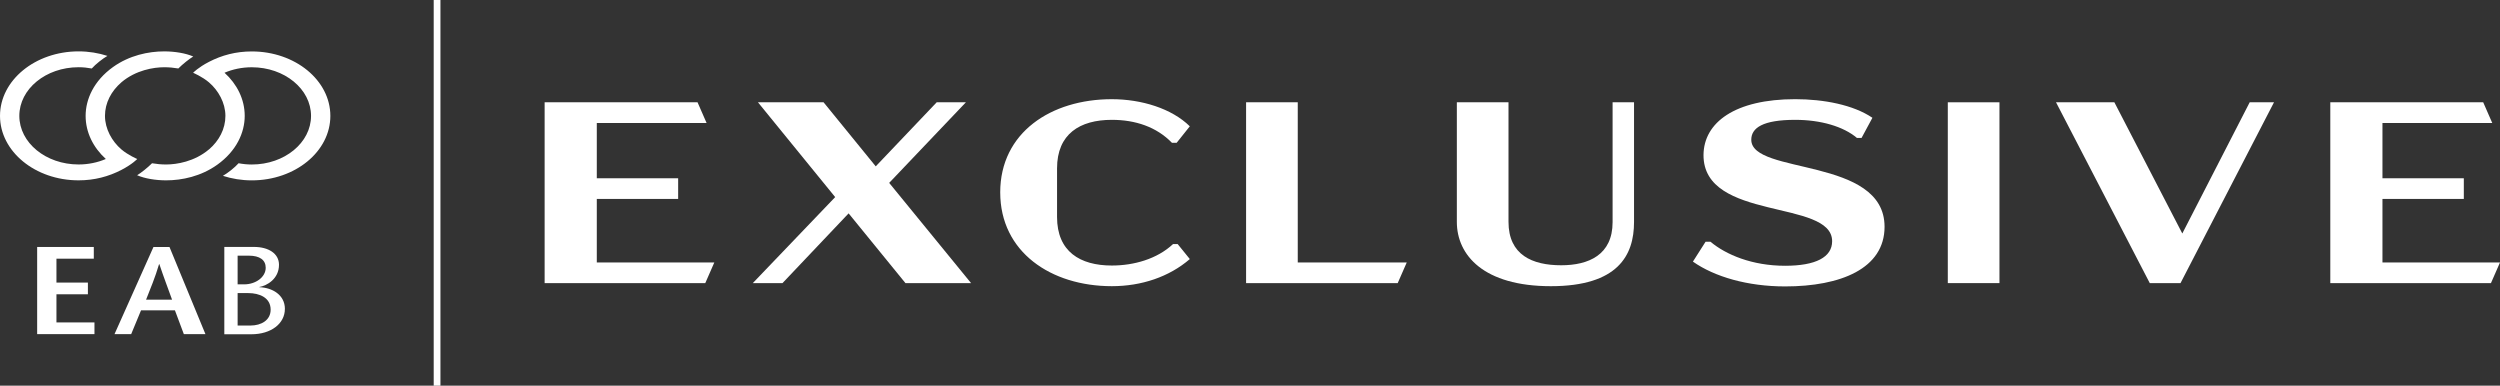<?xml version="1.0" encoding="UTF-8"?>
<svg id="Layer_1" xmlns="http://www.w3.org/2000/svg" xmlns:xlink="http://www.w3.org/1999/xlink" viewBox="0 0 427.858 66">
  <rect x="0" y="0" width="427.858" height="66" fill="#333333" stroke="none"/>
  <defs>
    <style>
      .cls-1 {
        fill: none;
      }

      .cls-2 {
        fill: #fff;
      }

      .cls-3 {
        clip-path: url(#clippath);
      }
    </style>
    <clipPath id="clippath">
      <rect class="cls-1" width="427.858" height="66"/>
    </clipPath>
  </defs>
  <g class="cls-3">
    <g>
      <path class="cls-2" d="M75.379,0h-1.154v66h1.154V0Z"/>
      <path class="cls-2" d="M20.777,14.086c2.481-2.098,5.54-2.577,7.329-2.577.837,0,1.602.076,2.415.21.396-.396.827-.772,1.306-1.158.489-.393.889-.668,1.244-.892-1.313-.572-3.181-.875-4.965-.875-2.705,0-5.965.679-8.759,2.677-3.301,2.364-4.693,5.516-4.693,8.356,0,2.839,1.309,5.427,3.456,7.384-1.396.596-2.98.937-4.662.937-5.602,0-10.14-3.725-10.14-8.321,0-4.596,4.541-8.321,10.14-8.321.779,0,1.53.079,2.257.217.475-.486.661-.686,1.282-1.182.506-.407.968-.724,1.399-.975-1.53-.496-3.194-.775-4.941-.775-7.422.007-13.445,4.948-13.445,11.04,0,6.092,6.023,11.033,13.448,11.033,2.705,0,5.127-.644,7.329-1.785,1.864-.965,2.711-1.867,2.711-1.867,0,0-1.56-.658-2.711-1.64-1.613-1.375-2.812-3.515-2.812-5.741s1.075-4.248,2.815-5.744h-.003Z"/>
      <path class="cls-2" d="M35.758,25.573c-2.481,2.098-5.54,2.577-7.325,2.577-.837,0-1.606-.075-2.415-.21-.397.396-.827.772-1.306,1.158-.486.393-.886.668-1.244.892,1.313.572,3.18.875,4.965.875,2.705,0,5.964-.678,8.755-2.677,3.301-2.363,4.693-5.516,4.693-8.355,0-2.839-1.309-5.427-3.456-7.384,1.395-.596,2.98-.937,4.665-.937,5.599,0,10.141,3.725,10.141,8.321,0,4.596-4.542,8.321-10.141,8.321-.778,0-1.53-.079-2.257-.217-.475.486-.661.685-1.281,1.182-.51.406-.972.723-1.403.975,1.53.496,3.194.775,4.941.775,7.429,0,13.448-4.941,13.448-11.033,0-6.092-6.022-11.033-13.448-11.033-2.704,0-5.127.644-7.328,1.785-1.864.965-2.712,1.868-2.712,1.868,0,0,1.561.658,2.712,1.64,1.612,1.375,2.815,3.514,2.815,5.74,0,2.226-1.075,4.249-2.815,5.744l-.004-.007Z"/>
      <path class="cls-2" d="M16.053,44.272v-2.005H6.36v14.916h9.807v-2.002h-6.506v-4.817h5.382v-2.002h-5.382v-4.09h6.392Z"/>
      <path class="cls-2" d="M26.266,42.267l-6.668,14.916h2.853l1.685-4.069h5.803l1.523,4.069h3.697l-6.154-14.916h-2.739ZM25.001,51.281c.772-1.961,1.544-3.773,2.222-6.072h.049c.771,2.302,1.474,4.111,2.174,6.072h-4.445Z"/>
      <path class="cls-2" d="M48.758,52.869c0-2.433-2.205-3.652-4.362-3.714v-.042c1.265-.213,3.353-1.368,3.353-3.8,0-1.944-1.83-3.053-4.269-3.053h-5.089v14.947h4.62c3.401,0,5.744-1.837,5.744-4.335l.003-.003ZM40.668,43.755h1.923c1.874,0,2.884.748,2.884,2.071,0,1.602-1.713,2.839-3.684,2.839h-1.123v-4.91ZM40.668,55.712v-5.551h1.83c1.853,0,3.821.747,3.821,2.839,0,1.792-1.596,2.712-3.449,2.712h-2.205.003Z"/>
      <path class="cls-2" d="M93.21,17.507h26.169l1.547,3.539h-18.789v9.458h13.924v3.538h-13.924v10.875h20.115l-1.547,3.535h-27.495v-30.945Z"/>
      <path class="cls-2" d="M154.961,48.452l-9.726-11.936-11.316,11.936h-5.082l14.099-14.72-13.217-16.225h11.229l8.928,10.964,10.433-10.964h4.996l-13.128,13.793,14.014,17.152h-11.23Z"/>
      <path class="cls-2" d="M171.18,32.933c0-10.254,8.71-15.957,19.095-15.957,5.082,0,10.258,1.592,13.352,4.641l-2.254,2.828h-.796c-2.653-2.739-6.278-3.935-10.298-3.935-5.438,0-9.372,2.388-9.372,8.311v8.311c0,5.923,3.934,8.311,9.372,8.311,3.759,0,7.735-1.106,10.478-3.67h.795l2.078,2.564c-3.535,3.049-8.266,4.641-13.351,4.641-10.389,0-19.096-5.834-19.096-16.046h-.003Z"/>
      <path class="cls-2" d="M240.756,44.917l-1.547,3.535h-25.949v-30.945h8.842v27.41h18.654Z"/>
      <path class="cls-2" d="M279.653,38.018c0,5.658-2.739,10.961-14.233,10.961-11.495,0-16.091-5.303-16.091-11.005v-20.467h8.841v20.467c0,5.657,4.066,7.425,9.017,7.425,4.686,0,8.797-1.768,8.797-7.381v-20.511h3.669v20.511Z"/>
      <path class="cls-2" d="M289.728,44.779l2.167-3.405h.841c2.653,2.213,7.119,4.111,12.776,4.111,5.217,0,8.046-1.457,8.046-4.2,0-7.25-22.059-3.36-22.014-14.764.045-5.569,5.392-9.548,15.691-9.548,4.907,0,9.947.972,13.217,3.184l-1.857,3.446h-.796c-2.298-1.943-6.143-3.094-10.564-3.094-5.527,0-7.515,1.371-7.515,3.404,0,6.054,22.81,2.874,22.81,14.896,0,7.159-7.515,10.209-17.018,10.209-6.408,0-12.066-1.637-15.78-4.245l-.004.007Z"/>
      <path class="cls-2" d="M333.353,17.507h8.841v30.945h-8.841v-30.945Z"/>
      <path class="cls-2" d="M389.181,17.507l-16.001,30.945h-5.261l-16.046-30.945h9.988l11.626,22.455,11.535-22.455h4.159Z"/>
      <path class="cls-2" d="M398.815,17.507h26.169l1.547,3.539h-18.789v9.458h13.924v3.538h-13.924v10.875h20.116l-1.547,3.535h-27.496v-30.945Z"/>
    </g>
  </g>
</svg>
